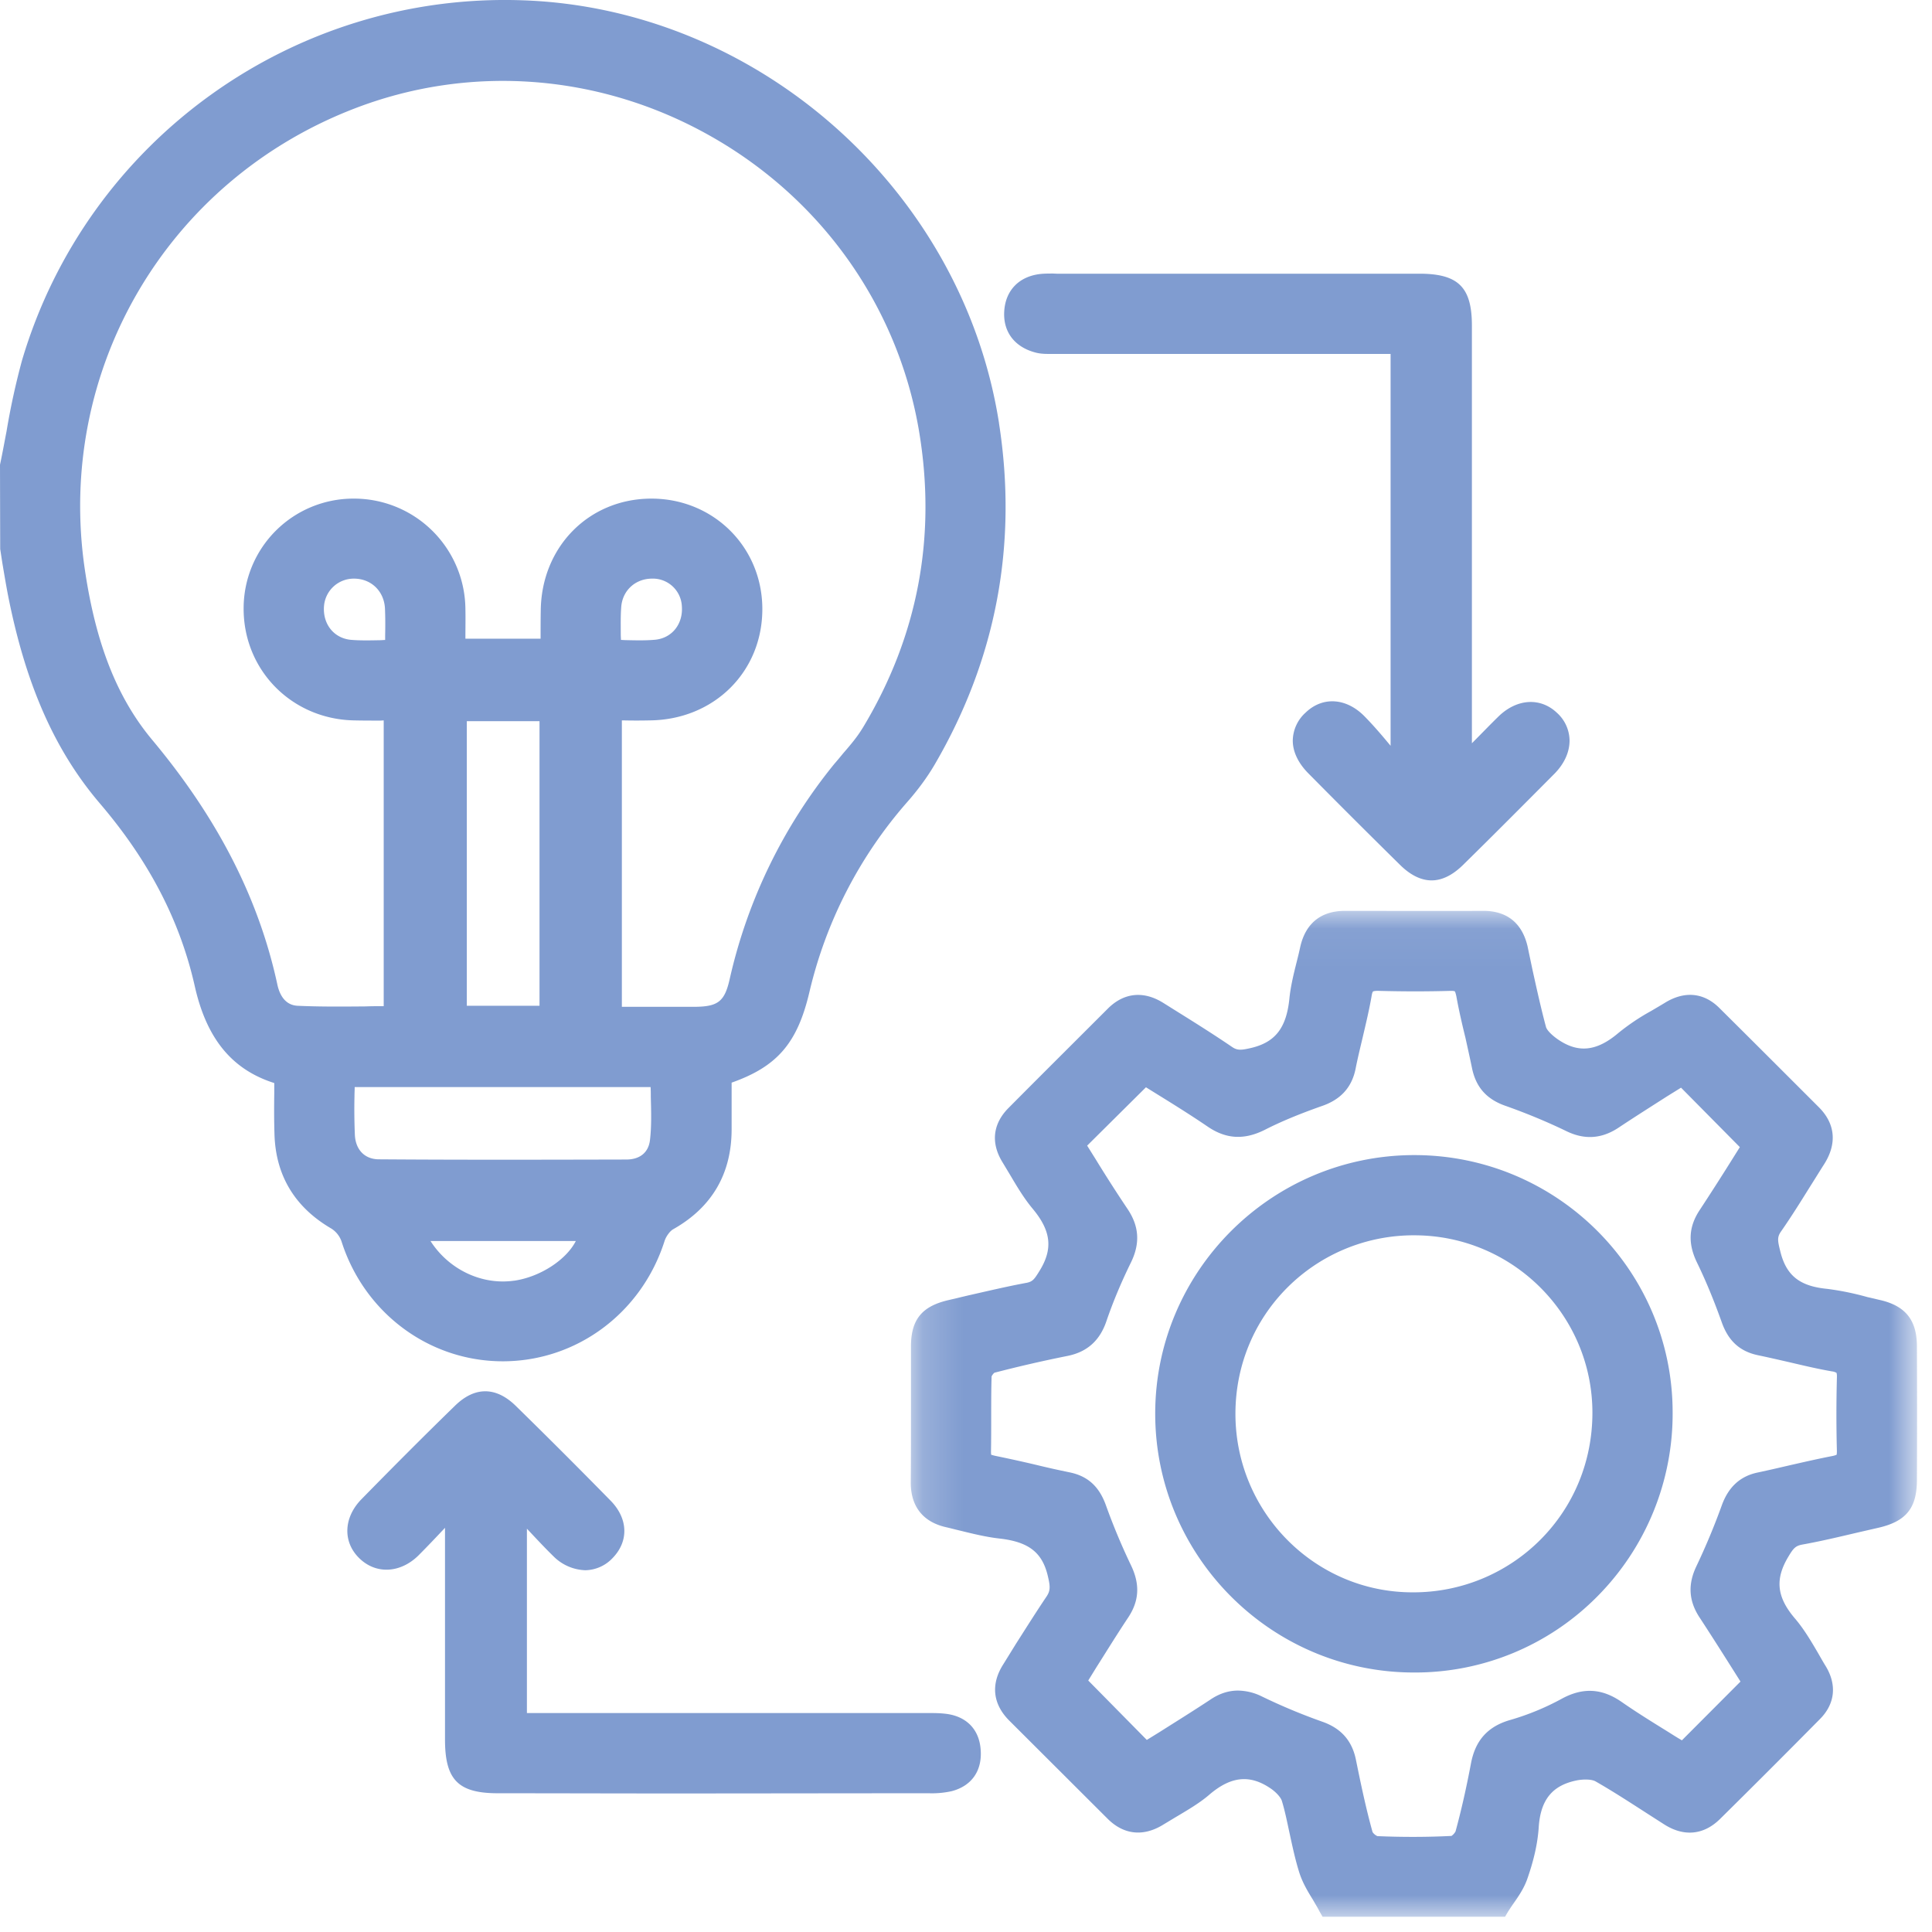 <svg xmlns="http://www.w3.org/2000/svg" xmlns:xlink="http://www.w3.org/1999/xlink" width="48" height="48"><defs><path id="a" d="M.193.052h25v24.991h-25z"></path></defs><g fill="none" fill-rule="evenodd"><g transform="translate(22.435 22.578)"><mask id="b" fill="#fff"><use xlink:href="#a"></use></mask><path d="M23.202 13.471c0 .068-.006.089-.006.094-.005 0-.03.016-.104.031-.35.068-.694.147-1.038.225-.266.062-.537.125-.809.183-.438.088-.73.354-.897.803a16.958 16.958 0 0 1-.642 1.539c-.209.444-.183.85.078 1.252.277.423.548.85.809 1.263l.214.339-1.456 1.46a9.544 9.544 0 0 1-.312-.192c-.387-.24-.794-.49-1.185-.762-.496-.344-.976-.365-1.508-.068a6.373 6.373 0 0 1-1.263.517c-.558.161-.87.511-.975 1.095-.115.606-.24 1.159-.381 1.675a.34.34 0 0 1-.1.11c-.605.031-1.236.031-1.841.005a.286.286 0 0 1-.12-.1c-.167-.6-.292-1.2-.417-1.815-.1-.464-.37-.767-.835-.929a14.594 14.594 0 0 1-1.498-.626 1.366 1.366 0 0 0-.594-.146c-.235 0-.465.073-.694.23-.418.276-.846.542-1.258.803l-.313.193-1.455-1.476.193-.313c.255-.402.521-.835.803-1.258.271-.412.292-.819.068-1.288a15.89 15.89 0 0 1-.626-1.498c-.167-.464-.449-.72-.892-.813-.282-.058-.564-.12-.84-.188a34.053 34.053 0 0 0-.997-.22c-.073-.015-.11-.03-.12-.03 0 0-.005-.027-.005-.084.005-.287.005-.569.005-.856 0-.344 0-.683.01-1.007.012-.031.058-.089.074-.093a33.016 33.016 0 0 1 1.82-.418c.486-.1.799-.386.96-.866.162-.475.366-.96.606-1.45.234-.476.208-.903-.084-1.336a35.291 35.291 0 0 1-.793-1.237l-.209-.334 1.461-1.45.319.198c.396.245.814.506 1.22.783.454.307.903.334 1.42.073.391-.199.84-.386 1.403-.585.475-.16.751-.464.845-.923.047-.24.105-.48.162-.72.084-.36.172-.72.235-1.08.015-.105.036-.125.036-.125s.026-.021.157-.016c.605.016 1.195.016 1.763 0h.032c.057 0 .078.01.078.01.006 0 .02.026.042.126.062.344.14.683.225 1.027.056.256.114.512.166.767.1.47.365.767.84.93.527.187 1.028.396 1.492.62.454.224.877.198 1.294-.073.407-.271.82-.532 1.22-.788l.345-.214 1.461 1.477-.193.308a67.19 67.19 0 0 1-.809 1.262c-.27.412-.292.82-.067 1.289.219.449.422.939.621 1.497.166.465.453.72.897.814.25.052.5.11.751.167.36.084.725.172 1.091.235a.273.273 0 0 1 .11.036s.015.026.01.13a34.906 34.906 0 0 0 0 1.811m1.09-3.746-.334-.078a6.951 6.951 0 0 0-1.002-.204c-.683-.067-1.017-.333-1.163-.944-.063-.25-.078-.34.02-.48.251-.36.486-.736.716-1.106.12-.188.234-.376.354-.563.324-.507.282-1.002-.12-1.41-.824-.824-1.648-1.648-2.478-2.472-.391-.392-.876-.433-1.367-.125-.11.067-.219.13-.334.198a5.424 5.424 0 0 0-.814.548c-.542.459-1.007.506-1.523.14-.178-.13-.256-.234-.272-.292-.125-.464-.23-.944-.333-1.408l-.125-.595c-.136-.58-.512-.882-1.096-.882h-.006c-1.147.005-2.295 0-3.448 0-.58.005-.96.303-1.096.887a9.78 9.78 0 0 1-.089.376c-.073.292-.15.6-.182.913-.073.73-.35 1.09-.955 1.231-.245.057-.34.063-.47-.026-.459-.313-.933-.61-1.403-.903l-.308-.193c-.485-.302-.97-.255-1.367.136-.824.824-1.648 1.643-2.472 2.473-.397.397-.45.877-.147 1.362l.188.313c.167.282.34.574.558.835.46.553.506 1.001.162 1.55-.125.203-.167.255-.308.286-.485.089-.965.204-1.45.313l-.486.115c-.667.151-.939.48-.944 1.137v1.639c0 .584 0 1.174-.005 1.763 0 .59.302.976.876 1.106.115.026.23.058.345.084.318.078.652.161.986.198.73.083 1.064.35 1.2.939.062.26.062.36-.037.506-.26.386-.506.778-.756 1.169l-.313.506c-.319.496-.266.991.146 1.403l2.442 2.437c.407.407.902.454 1.403.136.115-.068.224-.136.34-.204.26-.156.531-.313.771-.516.553-.48 1.033-.522 1.56-.152.13.094.24.22.261.308.078.26.13.527.188.793.068.313.136.637.235.955.078.256.214.485.35.704.052.094.11.183.156.277l.078.135h4.534l.073-.125c.047-.073.095-.146.146-.218.125-.178.25-.366.329-.585.172-.49.26-.898.287-1.279.042-.699.339-1.064.965-1.184.183-.031.36-.02.444.026.438.25.87.532 1.293.804l.407.261c.501.323.997.27 1.404-.136.83-.82 1.654-1.644 2.473-2.473.38-.381.428-.856.14-1.325-.062-.1-.12-.204-.177-.303-.177-.303-.36-.616-.594-.887-.439-.522-.486-.96-.157-1.513.13-.22.183-.276.344-.308.465-.083.924-.193 1.388-.302l.501-.115c.694-.157.96-.485.966-1.169.005-1.116.005-2.238 0-3.36-.006-.63-.282-.98-.898-1.127" fill="#809CD0" mask="url(#b)"></path></g><path d="M38.995 18.383c.005.292-.125.584-.37.835-.757.761-1.514 1.523-2.28 2.275-.256.25-.517.38-.778.38-.26 0-.527-.13-.788-.39a234.31 234.31 0 0 1-2.28-2.276c-.25-.255-.386-.542-.38-.824a.955.955 0 0 1 .318-.678c.422-.407 1.012-.37 1.466.094.23.234.443.485.646.73V8.793h-8.384c-.13 0-.276.006-.422-.03-.527-.131-.825-.512-.793-1.029.031-.521.37-.871.907-.928.1-.01.21-.01.308-.01l.089.004h9.01c.966 0 1.305.334 1.305 1.289v10.377c.219-.219.433-.443.652-.657.459-.454 1.049-.49 1.46-.1a.94.94 0 0 1 .314.674M24.365 43.479c.037.516-.224.892-.72 1.022a2.287 2.287 0 0 1-.568.052c-2.16 0-4.326.005-6.486.005-1.408 0-2.817-.005-4.22-.005-.987 0-1.315-.333-1.315-1.335v-5.26c-.22.235-.439.465-.663.69-.454.443-1.059.469-1.471.061-.412-.406-.386-1.011.062-1.465.762-.778 1.53-1.55 2.312-2.311.495-.49 1.028-.49 1.528.005.788.771 1.57 1.554 2.343 2.342.438.444.46 1.007.057 1.425a.954.954 0 0 1-.678.307 1.17 1.17 0 0 1-.793-.344c-.219-.214-.428-.439-.662-.688v4.58h9.96c.166 0 .328 0 .5.026.486.078.783.402.814.893M21.423 18.101c-.13.214-.298.412-.475.616-.068.083-.141.172-.214.255a13.001 13.001 0 0 0-2.604 5.348c-.125.559-.286.689-.866.694H15.45v-7.116h.036c.22.005.439.005.658 0 1.601-.016 2.807-1.216 2.796-2.786-.01-1.53-1.22-2.724-2.755-2.724-1.55 0-2.734 1.195-2.75 2.781-.004.209-.004.417-.004.637v.062h-1.868v-.047c0-.224.005-.454 0-.683a2.767 2.767 0 0 0-2.786-2.75 2.726 2.726 0 0 0-2.724 2.708c-.015 1.54 1.185 2.77 2.74 2.802.213.005.432.005.662.005l.078-.005v7.1c-.151 0-.297 0-.448.006-.559.005-1.133.01-1.696-.016-.34-.02-.454-.329-.496-.517-.459-2.133-1.476-4.132-3.115-6.093-.87-1.044-1.398-2.385-1.67-4.226-.73-4.941 2.025-9.658 6.705-11.458 2.885-1.111 6.11-.86 8.844.689 2.75 1.555 4.628 4.205 5.165 7.263.46 2.655-.01 5.165-1.398 7.455Zm-5.99-3c.021-.417.34-.72.757-.725a.721.721 0 0 1 .75.678c.037.444-.24.798-.662.84-.23.021-.47.016-.725.01-.042 0-.083-.005-.125-.005l-.005-.114c0-.24-.006-.46.01-.684Zm-3.835 9.887h1.806v-7.07h-1.806v7.07ZM9.568 15.9c-.041 0-.088.006-.13.006-.255.005-.495.01-.725-.01-.423-.043-.699-.397-.663-.84a.741.741 0 0 1 .747-.68h.01c.417.006.73.309.757.731.01.22.01.444.005.684v.11Zm6.58 12.428c-.037.303-.245.475-.574.48-2.05.005-4.106.01-6.157-.005-.35 0-.579-.23-.6-.6a14.843 14.843 0 0 1-.01-.97c0-.073.005-.146.005-.225h7.352c.005.084.005.167.005.25.01.371.02.726-.021 1.07Zm-3.376 3.49c-.814.115-1.628-.286-2.076-.985h3.61c-.235.464-.882.892-1.534.986ZM24.82 10.51C23.911 4.713 18.82.2 12.97.007 7.284-.186 2.165 3.492.548 8.95a17.87 17.87 0 0 0-.386 1.769c-.052.266-.1.537-.157.803L0 11.548l.005 2.092.052.34c.042.25.084.5.13.746.434 2.243 1.16 3.907 2.297 5.238 1.22 1.43 1.987 2.911 2.353 4.528.292 1.31.923 2.082 1.977 2.416v.266c-.005.34-.005.668.005.992.026 1.033.501 1.826 1.414 2.358a.62.62 0 0 1 .25.313c.564 1.779 2.171 2.979 3.997 2.984h.01c1.837 0 3.454-1.2 4.023-2.995.037-.11.13-.24.214-.287.96-.542 1.45-1.377 1.45-2.483v-1.158c1.138-.402 1.633-.986 1.93-2.239a10.95 10.95 0 0 1 2.437-4.737c.266-.303.496-.616.679-.929 1.528-2.619 2.066-5.473 1.596-8.483ZM38.264 38.261a4.45 4.45 0 0 1-3.167 1.3h-.005c-2.426 0-4.398-1.994-4.398-4.435 0-1.19.459-2.307 1.294-3.141a4.435 4.435 0 0 1 3.151-1.294c2.437 0 4.424 1.977 4.424 4.408 0 1.2-.459 2.322-1.299 3.162m-3.125-9.563h-.016c-3.547.01-6.427 2.895-6.422 6.433.005 3.542 2.89 6.422 6.428 6.422h.005a6.364 6.364 0 0 0 4.544-1.883 6.442 6.442 0 0 0 1.878-4.597c-.01-3.521-2.885-6.375-6.417-6.375" fill="#809CD0"></path></g></svg>